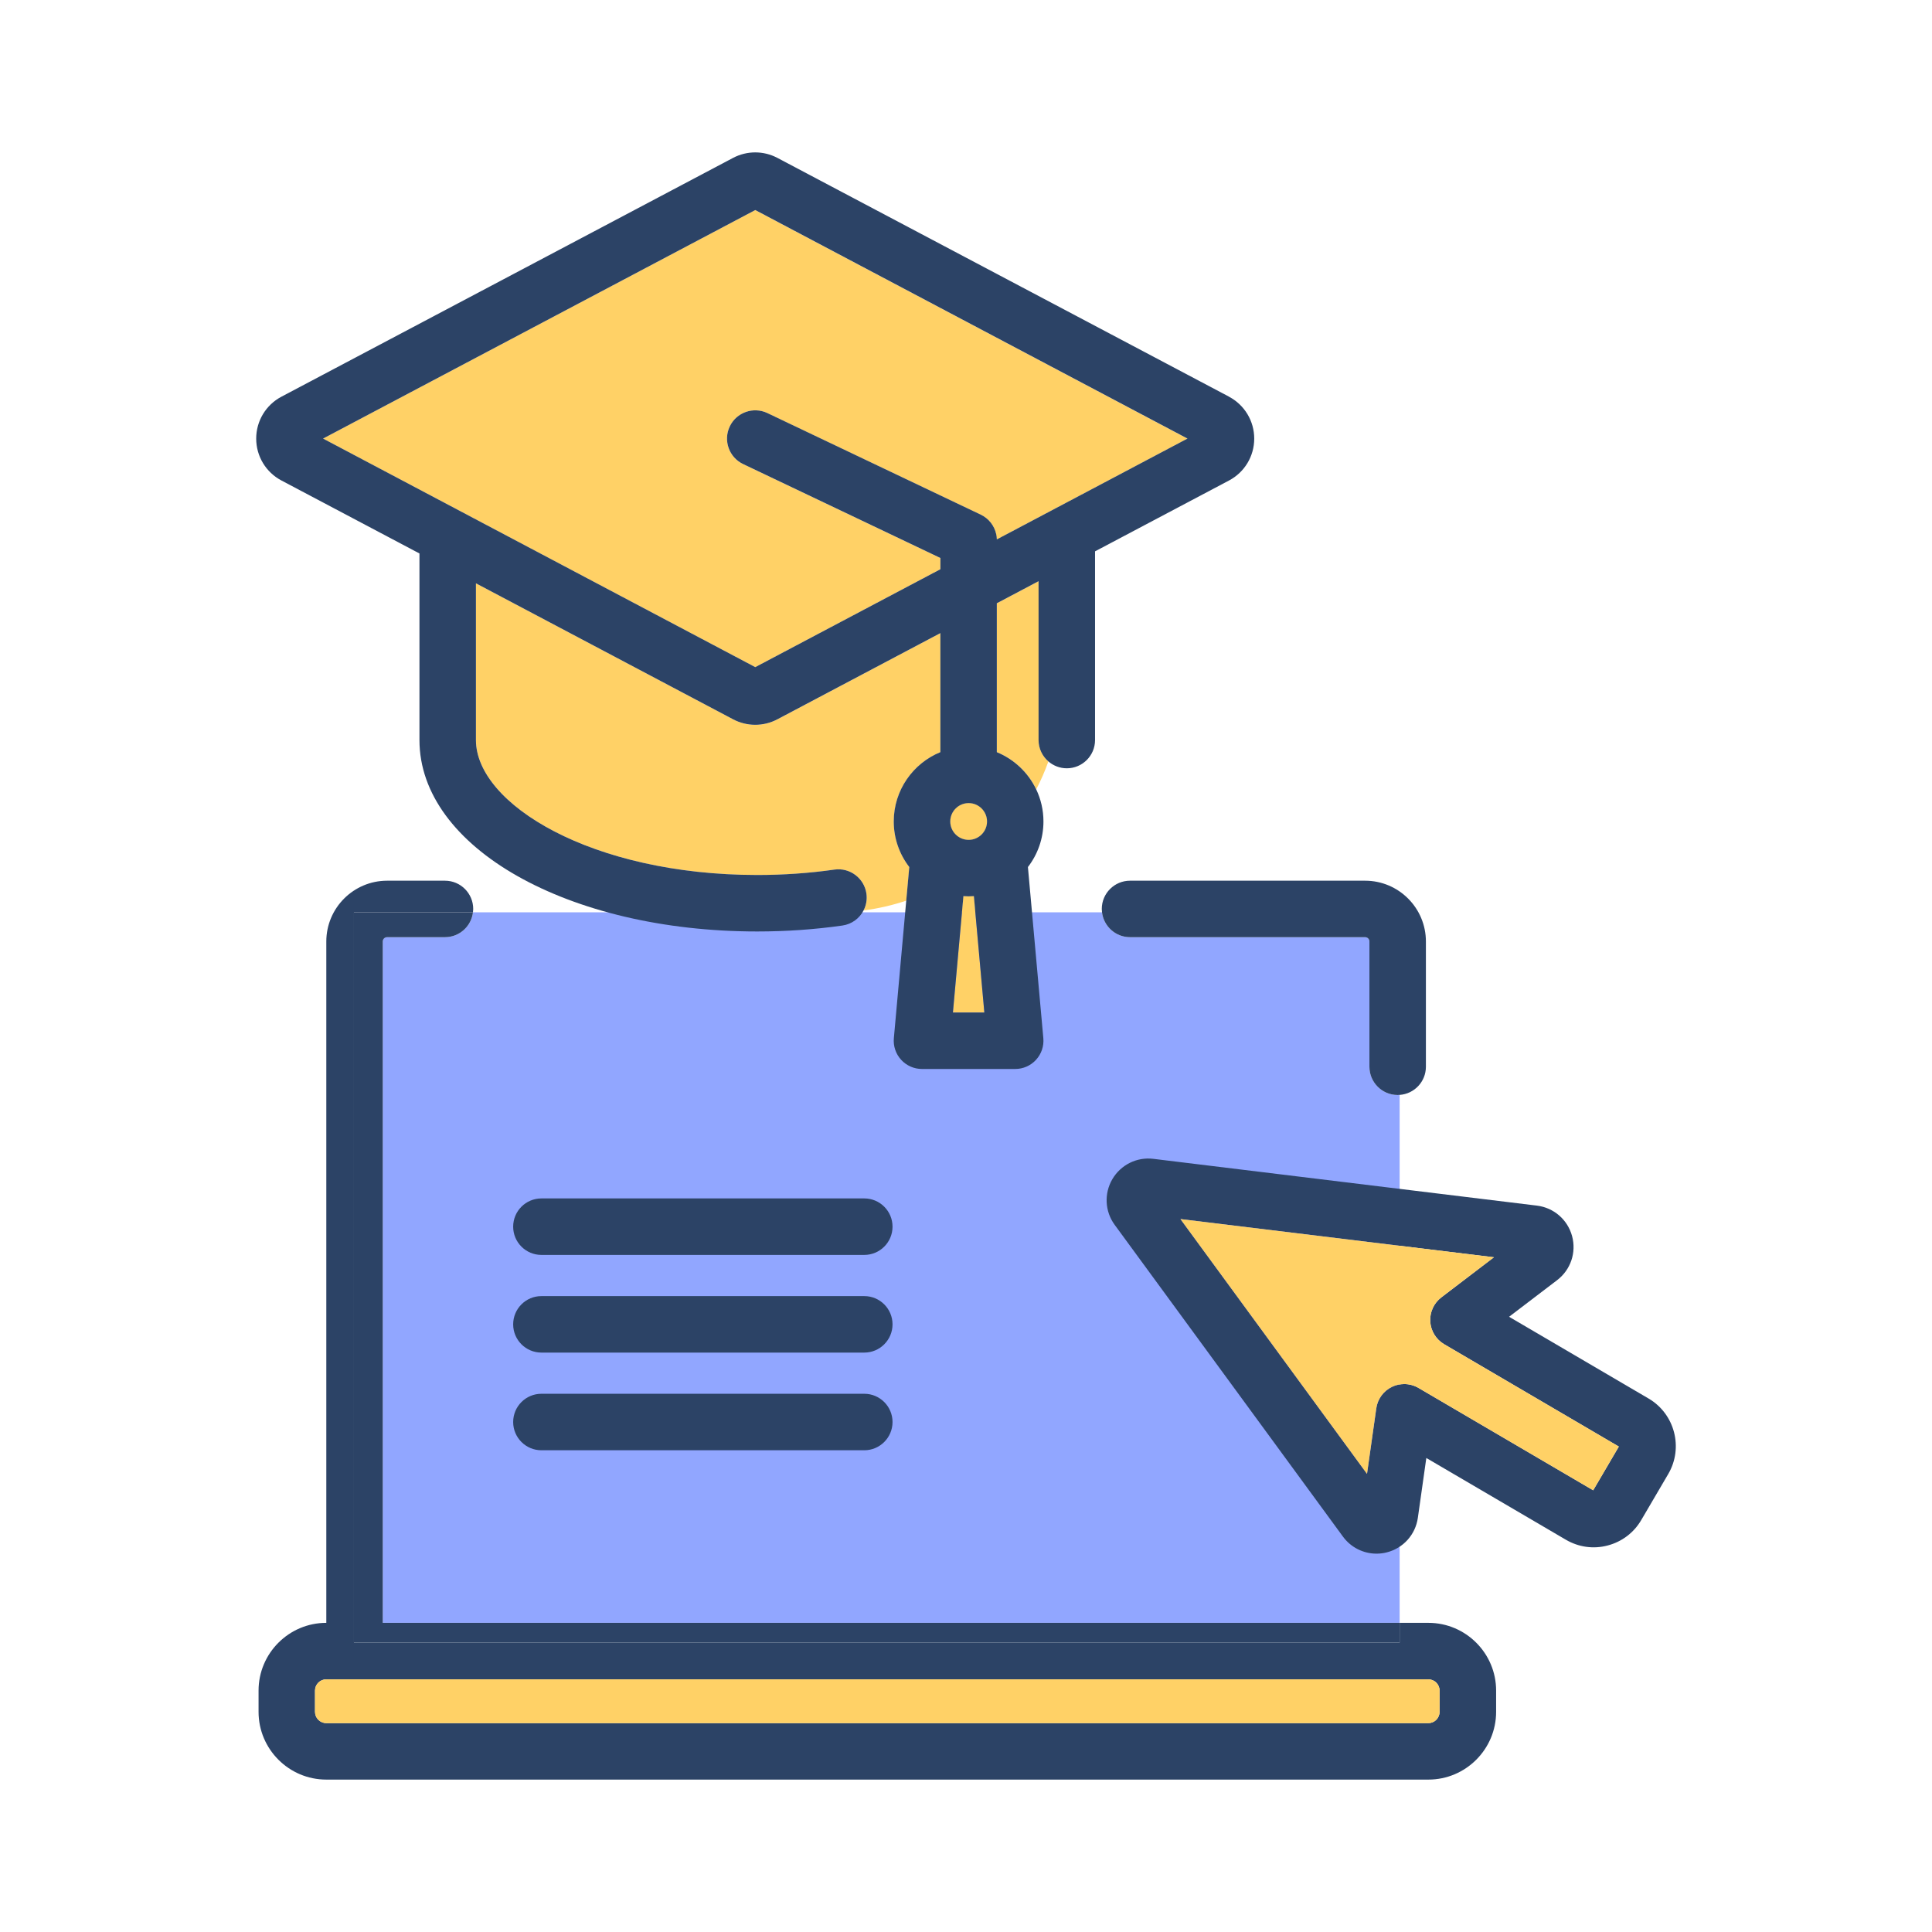 <?xml version="1.0" encoding="UTF-8"?>
<svg xmlns="http://www.w3.org/2000/svg" id="Layer_2" data-name="Layer 2" viewBox="0 0 1024 1024">
  <defs>
    <style>
      .cls-1 {
        fill: none;
      }

      .cls-2 {
        fill: #2c4366;
      }

      .cls-3 {
        fill: #ffd166;
      }

      .cls-4 {
        fill: #91a6ff;
      }
    </style>
  </defs>
  <g id="Layer_1-2" data-name="Layer 1">
    <g>
      <g>
        <path class="cls-1" d="M757.05,890.08H172.93c-3.29,0-5.97,2.68-5.97,5.96v11.27c0,3.29,2.68,5.98,5.97,5.98h584.12c3.28,0,5.96-2.68,5.96-5.98v-11.27c0-3.28-2.68-5.96-5.96-5.96Z"></path>
        <path class="cls-1" d="M498.43,301.71v-5.95l-104.56-49.77c-7.47-3.56-10.63-12.49-7.09-19.95,3.55-7.45,12.49-10.63,19.95-7.08l113.09,53.84c5.09,2.43,8.37,7.49,8.52,13.1l101.03-53.42-229.07-121.12-229.07,121.12,229.07,121.14,98.12-51.89Z"></path>
        <path class="cls-1" d="M513.4,445.14c5.37,0,9.74-4.37,9.74-9.74s-4.37-9.74-9.74-9.74-9.74,4.37-9.74,9.74,4.37,9.74,9.74,9.74Z"></path>
        <path class="cls-1" d="M758.06,700.46c-.3-4.98,1.9-9.79,5.87-12.82l27.88-21.26-166.15-20.25,98.88,135.04,4.92-34.73c.7-4.94,3.82-9.2,8.31-11.37,2.06-.99,4.29-1.49,6.51-1.49,2.62,0,5.23.69,7.57,2.06l92.56,54.24,13.59-23.17-92.58-54.25c-4.3-2.52-7.07-7.03-7.37-12.01Z"></path>
        <path class="cls-3" d="M513.4,475.08c-.93,0-1.85-.04-2.77-.11l-5.56,61.68h16.65l-5.55-61.68c-.92.06-1.84.11-2.77.11Z"></path>
        <g>
          <path class="cls-1" d="M757.05,890.08H172.93c-3.29,0-5.97,2.68-5.97,5.96v11.27c0,3.29,2.68,5.98,5.97,5.98h584.12c3.28,0,5.96-2.68,5.96-5.98v-11.27c0-3.28-2.68-5.96-5.96-5.96Z"></path>
          <path class="cls-4" d="M235.83,496.73h-30.66c-1.27,0-2.29,1.02-2.29,2.28v361.13h538.95v-279.82c-.35.02-.69.05-1.04.05-8.26,0-14.97-6.71-14.97-14.97v-66.39c0-1.26-1.02-2.28-2.28-2.28h-124.6c-7.66,0-13.96-5.76-14.85-13.18H250.69c-.89,7.42-7.2,13.18-14.85,13.18Z"></path>
          <path class="cls-2" d="M723.54,466.79h-124.6c-8.26,0-14.97,6.7-14.97,14.97,0,.61.05,1.2.12,1.79.89,7.42,7.2,13.18,14.85,13.18h124.6c1.26,0,2.28,1.02,2.28,2.28v66.39c0,8.27,6.71,14.97,14.97,14.97.35,0,.7-.03,1.04-.05,7.78-.54,13.93-7.01,13.93-14.92v-66.39c0-17.77-14.45-32.22-32.22-32.22Z"></path>
          <path class="cls-2" d="M757.05,860.14h-15.21v10.49H187.59v-387.08h63.1c.07-.59.12-1.18.12-1.79,0-8.27-6.71-14.97-14.97-14.97h-30.66c-17.77,0-32.23,14.45-32.23,32.22v361.13h0c-19.8,0-35.91,16.11-35.91,35.9v11.27c0,19.8,16.11,35.91,35.91,35.91h584.12c19.79,0,35.9-16.11,35.9-35.91v-11.27c0-19.79-16.11-35.9-35.9-35.9ZM763.01,907.31c0,3.29-2.68,5.98-5.96,5.98H172.93c-3.29,0-5.97-2.68-5.97-5.98v-11.27c0-3.28,2.68-5.96,5.97-5.96h584.12c3.28,0,5.96,2.68,5.96,5.96v11.27Z"></path>
          <path class="cls-2" d="M187.59,870.63h554.25v-10.49H202.88v-361.13c0-1.26,1.02-2.28,2.29-2.28h30.66c7.66,0,13.97-5.76,14.85-13.18h-63.1v387.08Z"></path>
        </g>
        <path class="cls-2" d="M873.77,741.24l-73.93-43.32,25.48-19.42c7.18-5.49,10.28-14.66,7.91-23.37-2.37-8.7-9.69-15.04-18.64-16.13l-203.29-24.79c-8.79-1.07-17.27,3.18-21.73,10.77-4.45,7.59-3.98,17.11,1.24,24.22l120.97,165.22c4.24,5.79,10.86,9.05,17.79,9.05,1.79,0,3.61-.21,5.41-.67,8.76-2.19,15.24-9.38,16.51-18.32l4.49-31.72,73.93,43.31c6.73,3.96,14.62,5.07,22.15,3.08,7.55-1.97,13.9-6.76,17.84-13.5l14.32-24.42c8.13-13.9,3.45-31.83-10.44-39.98ZM844.42,789.88l-92.56-54.24c-2.34-1.36-4.95-2.06-7.57-2.06-2.22,0-4.45.5-6.51,1.49-4.49,2.17-7.61,6.43-8.31,11.37l-4.92,34.73-98.88-135.04,166.15,20.25-27.88,21.26c-3.97,3.03-6.17,7.84-5.87,12.82.3,4.98,3.07,9.48,7.37,12.01l92.58,54.25-13.59,23.17Z"></path>
        <path class="cls-2" d="M458.09,635.19h-171.13c-8.27,0-14.97,6.7-14.97,14.97s6.7,14.97,14.97,14.97h171.13c8.26,0,14.97-6.7,14.97-14.97s-6.71-14.97-14.97-14.97Z"></path>
        <path class="cls-2" d="M458.09,686.96h-171.13c-8.27,0-14.97,6.71-14.97,14.97s6.7,14.97,14.97,14.97h171.13c8.26,0,14.97-6.71,14.97-14.97s-6.71-14.97-14.97-14.97Z"></path>
        <path class="cls-2" d="M458.09,738.73h-171.13c-8.27,0-14.97,6.71-14.97,14.97s6.7,14.97,14.97,14.97h171.13c8.26,0,14.97-6.71,14.97-14.97s-6.71-14.97-14.97-14.97Z"></path>
        <path class="cls-3" d="M758.06,700.46c-.3-4.98,1.9-9.79,5.87-12.82l27.88-21.26-166.15-20.25,98.88,135.04,4.92-34.73c.7-4.94,3.82-9.2,8.31-11.37,2.06-.99,4.29-1.49,6.51-1.49,2.62,0,5.23.69,7.57,2.06l92.56,54.24,13.59-23.17-92.58-54.25c-4.3-2.52-7.07-7.03-7.37-12.01Z"></path>
        <path class="cls-3" d="M503.66,435.4c0,5.37,4.37,9.74,9.74,9.74s9.74-4.37,9.74-9.74-4.37-9.74-9.74-9.74-9.74,4.37-9.74,9.74Z"></path>
        <path class="cls-3" d="M172.93,890.08c-3.29,0-5.97,2.68-5.97,5.96v11.27c0,3.29,2.68,5.98,5.97,5.98h584.12c3.28,0,5.96-2.68,5.96-5.98v-11.27c0-3.28-2.68-5.96-5.96-5.96H172.93Z"></path>
        <path class="cls-3" d="M521.72,536.65l-5.55-61.68c-.92.06-1.84.11-2.77.11s-1.85-.04-2.77-.11l-5.56,61.68h16.65Z"></path>
        <g>
          <path class="cls-1" d="M513.4,475.08c-.93,0-1.85-.04-2.77-.11l-5.56,61.68h16.65l-5.55-61.68c-.92.06-1.84.11-2.77.11Z"></path>
          <path class="cls-1" d="M393.87,245.98c-7.47-3.56-10.63-12.49-7.09-19.95,3.55-7.45,12.49-10.63,19.95-7.08l113.09,53.84c4.21,2.01,7.17,5.82,8.16,10.25h5.76l95.62-50.57-229.07-121.12-229.07,121.12,95.62,50.57h204.84l-77.82-37.05Z"></path>
          <path class="cls-3" d="M400.3,111.34l-229.07,121.12,95.62,50.57h0l133.45,70.57,98.12-51.89v-5.95l-104.56-49.77c-7.47-3.56-10.63-12.49-7.09-19.95,3.55-7.45,12.49-10.63,19.95-7.08l113.09,53.84c5.09,2.43,8.37,7.49,8.52,13.1l101.03-53.42-229.07-121.12Z"></path>
          <path class="cls-3" d="M528.35,285.89l5.4-2.86h-5.76c.21.93.33,1.88.36,2.86Z"></path>
          <path class="cls-3" d="M473.72,435.4c0-16.58,10.23-30.81,24.71-36.74v-63.08l-86.38,45.68c-3.68,1.94-7.72,2.91-11.74,2.91s-8.06-.97-11.73-2.91l-136.3-72.07v83.06c0,33.83,61.24,71.52,149.12,71.52,13.9,0,27.66-.96,40.9-2.86,8.14-1.16,15.76,4.53,16.94,12.71.46,3.18-.14,6.27-1.5,8.93,7.8-1.01,15.36-2.77,22.62-5.19l1.6-17.79c-5.16-6.7-8.23-15.07-8.23-24.16Z"></path>
          <path class="cls-3" d="M550.49,392.24v-84.19l-5.39,2.85-16.73,8.85v78.91c9.16,3.75,16.61,10.82,20.86,19.71,2.47-4.76,4.63-9.71,6.45-14.82-3.17-2.75-5.19-6.79-5.19-11.31Z"></path>
          <path class="cls-3" d="M513.4,425.66c-5.37,0-9.74,4.37-9.74,9.74s4.37,9.74,9.74,9.74,9.74-4.37,9.74-9.74-4.37-9.74-9.74-9.74Z"></path>
          <path class="cls-2" d="M651.42,210.25l-239.39-126.57c-7.33-3.86-16.09-3.88-23.48,0l-239.39,126.58c-8.25,4.37-13.38,12.89-13.37,22.22,0,9.33,5.14,17.84,13.38,22.19l73.15,38.68v98.89c0,56.89,78.65,101.46,179.06,101.46,15.31,0,30.5-1.06,45.13-3.15,5-.72,9.06-3.83,11.21-8.01,1.36-2.66,1.96-5.75,1.5-8.93-1.18-8.18-8.8-13.87-16.94-12.71-13.24,1.9-27.01,2.86-40.9,2.86-87.88,0-149.12-37.69-149.12-71.52v-83.06l136.3,72.07c3.67,1.94,7.7,2.91,11.73,2.91s8.06-.97,11.74-2.91l86.38-45.68v63.08c-14.48,5.92-24.71,20.15-24.71,36.74,0,9.09,3.08,17.46,8.23,24.16l-1.6,17.79-6.57,72.93c-.38,4.19,1.02,8.34,3.86,11.44,2.84,3.11,6.85,4.87,11.05,4.87h49.41c4.2,0,8.22-1.76,11.05-4.87,2.84-3.1,4.24-7.25,3.86-11.44l-8.17-90.72c5.16-6.7,8.23-15.07,8.23-24.16,0-6.09-1.38-11.86-3.85-17.02-4.24-8.89-11.7-15.96-20.86-19.71v-78.91l16.73-8.85,5.39-2.85v84.19c0,4.52,2.02,8.57,5.19,11.31,2.62,2.27,6.04,3.66,9.78,3.66,8.27,0,14.97-6.71,14.97-14.97v-100.02l70.99-37.54c8.25-4.36,13.37-12.86,13.38-22.19,0-9.34-5.12-17.86-13.38-22.23ZM503.66,435.4c0-5.37,4.37-9.74,9.74-9.74s9.74,4.37,9.74,9.74-4.37,9.74-9.74,9.74-9.74-4.37-9.74-9.74ZM505.07,536.65l5.56-61.68c.92.06,1.84.11,2.77.11s1.85-.04,2.77-.11l5.55,61.68h-16.65ZM533.75,283.03l-5.4,2.86c-.03-.97-.15-1.93-.36-2.86-.99-4.43-3.95-8.24-8.16-10.25l-113.09-53.84c-7.46-3.55-16.4-.37-19.95,7.08-3.55,7.47-.38,16.39,7.09,19.95l77.82,37.05,26.73,12.73v5.95l-98.12,51.89-133.45-70.57-95.62-50.57,229.07-121.12,229.07,121.12-95.62,50.57Z"></path>
        </g>
      </g>
      <rect class="cls-1" width="1024" height="1024"></rect>
    </g>
  </g>
</svg>
